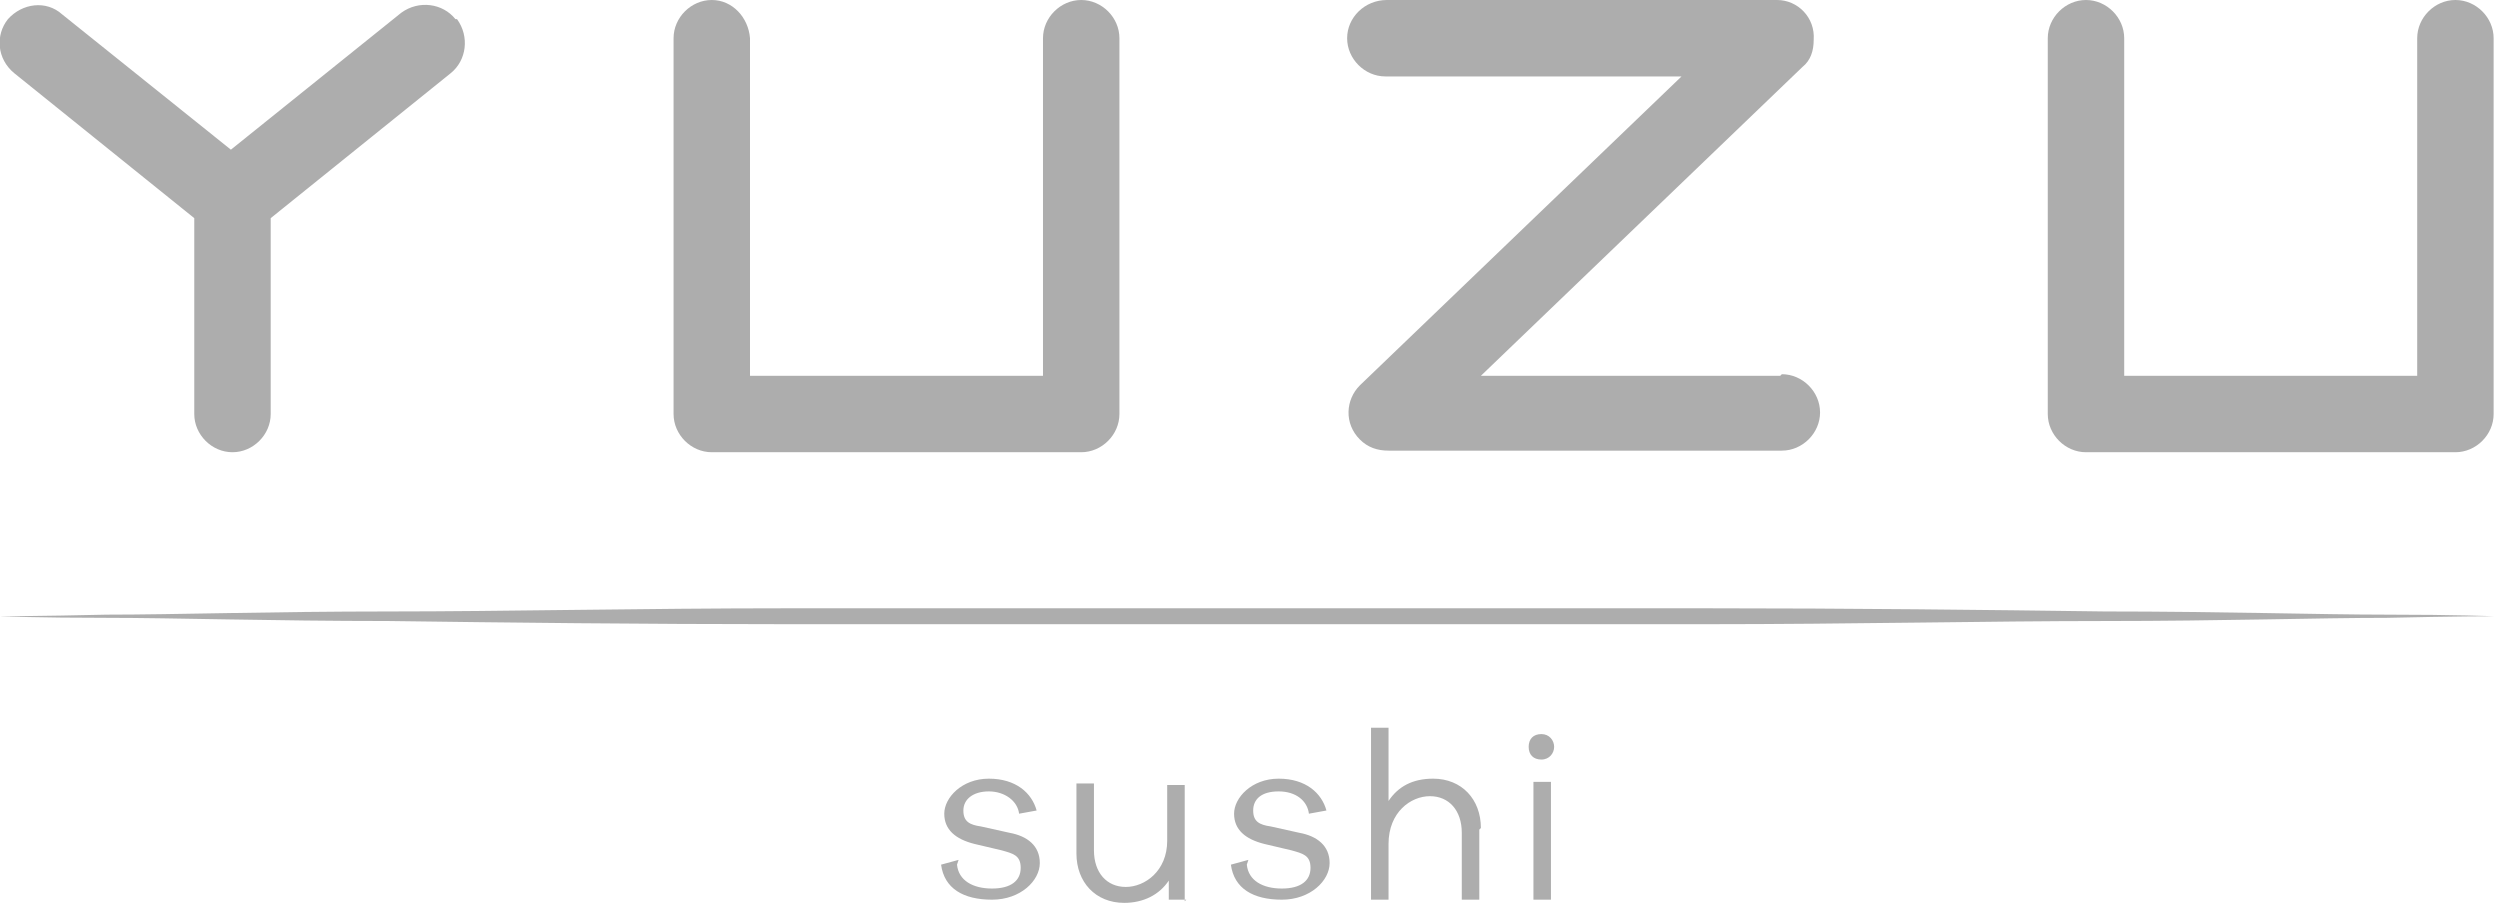 <svg width="157" height="57" viewBox="0 0 157 57" fill="none" xmlns="http://www.w3.org/2000/svg">
<g clip-path="url(#clip0_972_1478)">
<path fill-rule="evenodd" clip-rule="evenodd" d="M60.1 54.3C60.2 55.3 61.1 55.8 62.3 55.8C63.5 55.8 64.1 55.3 64.1 54.5C64.1 53.7 63.6 53.6 62.9 53.4L61.2 53C60 52.7 59.3 52.1 59.3 51.1C59.3 50.1 60.4 48.9 62.1 48.9C63.8 48.9 64.8 49.8 65.1 50.9L64 51.1C63.9 50.3 63.1 49.7 62.1 49.7C61.1 49.7 60.5 50.2 60.5 50.9C60.5 51.6 60.9 51.8 61.6 51.9L63.4 52.3C64.5 52.5 65.3 53.1 65.3 54.2C65.3 55.3 64.1 56.5 62.3 56.5C60.5 56.5 59.3 55.8 59.1 54.3L60.2 54L60.1 54.3Z" fill="#ADADAD"/>
<path fill-rule="evenodd" clip-rule="evenodd" d="M74.5 56.5H73.4V55.3C72.8 56.2 71.8 56.7 70.6 56.7C68.8 56.7 67.6 55.4 67.6 53.6V49.2H68.7V53.4C68.7 54.8 69.5 55.7 70.7 55.7C71.9 55.7 73.3 54.7 73.3 52.8V49.3H74.4V56.6L74.5 56.5Z" fill="#ADADAD"/>
<path fill-rule="evenodd" clip-rule="evenodd" d="M78.3 54.3C78.4 55.3 79.3 55.8 80.5 55.8C81.7 55.8 82.3 55.3 82.3 54.5C82.3 53.7 81.8 53.6 81.1 53.4L79.4 53C78.2 52.7 77.5 52.1 77.5 51.1C77.5 50.1 78.6 48.9 80.3 48.9C82 48.9 83 49.8 83.3 50.9L82.2 51.1C82.1 50.3 81.4 49.7 80.3 49.7C79.2 49.7 78.7 50.2 78.7 50.9C78.7 51.6 79.1 51.8 79.8 51.9L81.6 52.3C82.7 52.5 83.5 53.1 83.5 54.2C83.5 55.3 82.3 56.5 80.5 56.5C78.7 56.5 77.5 55.8 77.3 54.3L78.4 54L78.3 54.3Z" fill="#ADADAD"/>
<path fill-rule="evenodd" clip-rule="evenodd" d="M92.9 52.1V56.5H91.8V52.3C91.8 50.9 91 50 89.8 50C88.6 50 87.2 51 87.2 53V56.5H86.1V45.7H87.2V50.3C87.8 49.4 88.7 48.9 90 48.9C91.8 48.9 93 50.2 93 52" fill="#ADADAD"/>
<path fill-rule="evenodd" clip-rule="evenodd" d="M97.6 46.9C97.6 47.3 97.3 47.7 96.8 47.7C96.3 47.7 96 47.4 96 46.9C96 46.4 96.3 46.1 96.8 46.1C97.3 46.1 97.6 46.5 97.6 46.9ZM96.3 56.5H97.4V49.1H96.3V56.5Z" fill="#ADADAD"/>
<path fill-rule="evenodd" clip-rule="evenodd" d="M0 38.7C0 38.7 2.4 38.7 6.7 38.6C11 38.6 17.1 38.4 24.4 38.4C31.7 38.4 40.3 38.2 49.5 38.2C58.7 38.2 68.5 38.2 78.3 38.2C88.1 38.2 97.9 38.2 107.1 38.2C116.3 38.2 124.8 38.3 132.2 38.4C139.5 38.4 145.7 38.6 149.9 38.6C154.2 38.6 156.6 38.7 156.6 38.7C156.6 38.7 154.2 38.7 149.9 38.8C145.6 38.8 139.5 39 132.2 39C124.9 39 116.3 39.2 107.1 39.2C97.9 39.2 88.1 39.2 78.3 39.2C68.5 39.2 58.7 39.2 49.5 39.2C40.3 39.2 31.8 39.1 24.4 39C17.1 39 10.9 38.8 6.7 38.8C2.4 38.8 0 38.7 0 38.7Z" fill="#ADADAD"/>
<path fill-rule="evenodd" clip-rule="evenodd" d="M28.6 1.2C27.8 0.2 26.3 -2.87294e-05 25.2 0.8L14.5 9.4L3.9 0.9C2.9 -2.87294e-05 1.4 0.2 0.5 1.2C-0.3 2.2 -0.2 3.7 0.9 4.6L12.2 13.7V26C12.2 27.3 13.3 28.4 14.6 28.4C15.9 28.4 17 27.3 17 26V13.7L28.3 4.6C29.3 3.8 29.5 2.3 28.7 1.2" fill="#ADADAD"/>
<path fill-rule="evenodd" clip-rule="evenodd" d="M111.8 23.6H93L113.2 4.2C113.7 3.8 113.9 3.2 113.9 2.5C114 1.1 112.9 0 111.6 0H87.1C85.7 0 84.6 1.1 84.6 2.4C84.6 3.7 85.7 4.8 87 4.8H105.6L85.4 24.2C84.5 25.1 84.4 26.6 85.4 27.6C85.9 28.1 86.5 28.3 87.2 28.3H111.9C113.2 28.3 114.3 27.2 114.3 25.9C114.3 24.6 113.2 23.5 111.9 23.5" fill="#ADADAD"/>
<path fill-rule="evenodd" clip-rule="evenodd" d="M67.9 0C66.6 0 65.5 1.1 65.5 2.4V23.6H47.1V2.4C47 1.1 46 0 44.7 0C43.4 0 42.3 1.1 42.3 2.4V26C42.3 27.3 43.4 28.4 44.7 28.4H67.9C69.2 28.4 70.3 27.3 70.3 26V2.4C70.3 1.1 69.2 0 67.9 0Z" fill="#ADADAD"/>
<path fill-rule="evenodd" clip-rule="evenodd" d="M154.2 0C152.9 0 151.8 1.1 151.8 2.4V23.6H133.4V2.4C133.4 1.1 132.3 0 131 0C129.7 0 128.6 1.1 128.6 2.4V26C128.6 27.3 129.7 28.4 131 28.4H154.2C155.5 28.4 156.6 27.3 156.6 26V2.4C156.6 1.1 155.5 0 154.2 0Z" fill="#ADADAD"/>
</g>
<defs>
<clipPath id="clip0_972_1478">
<rect width="157" height="57" fill="white"/>
</clipPath>
</defs>
</svg>
